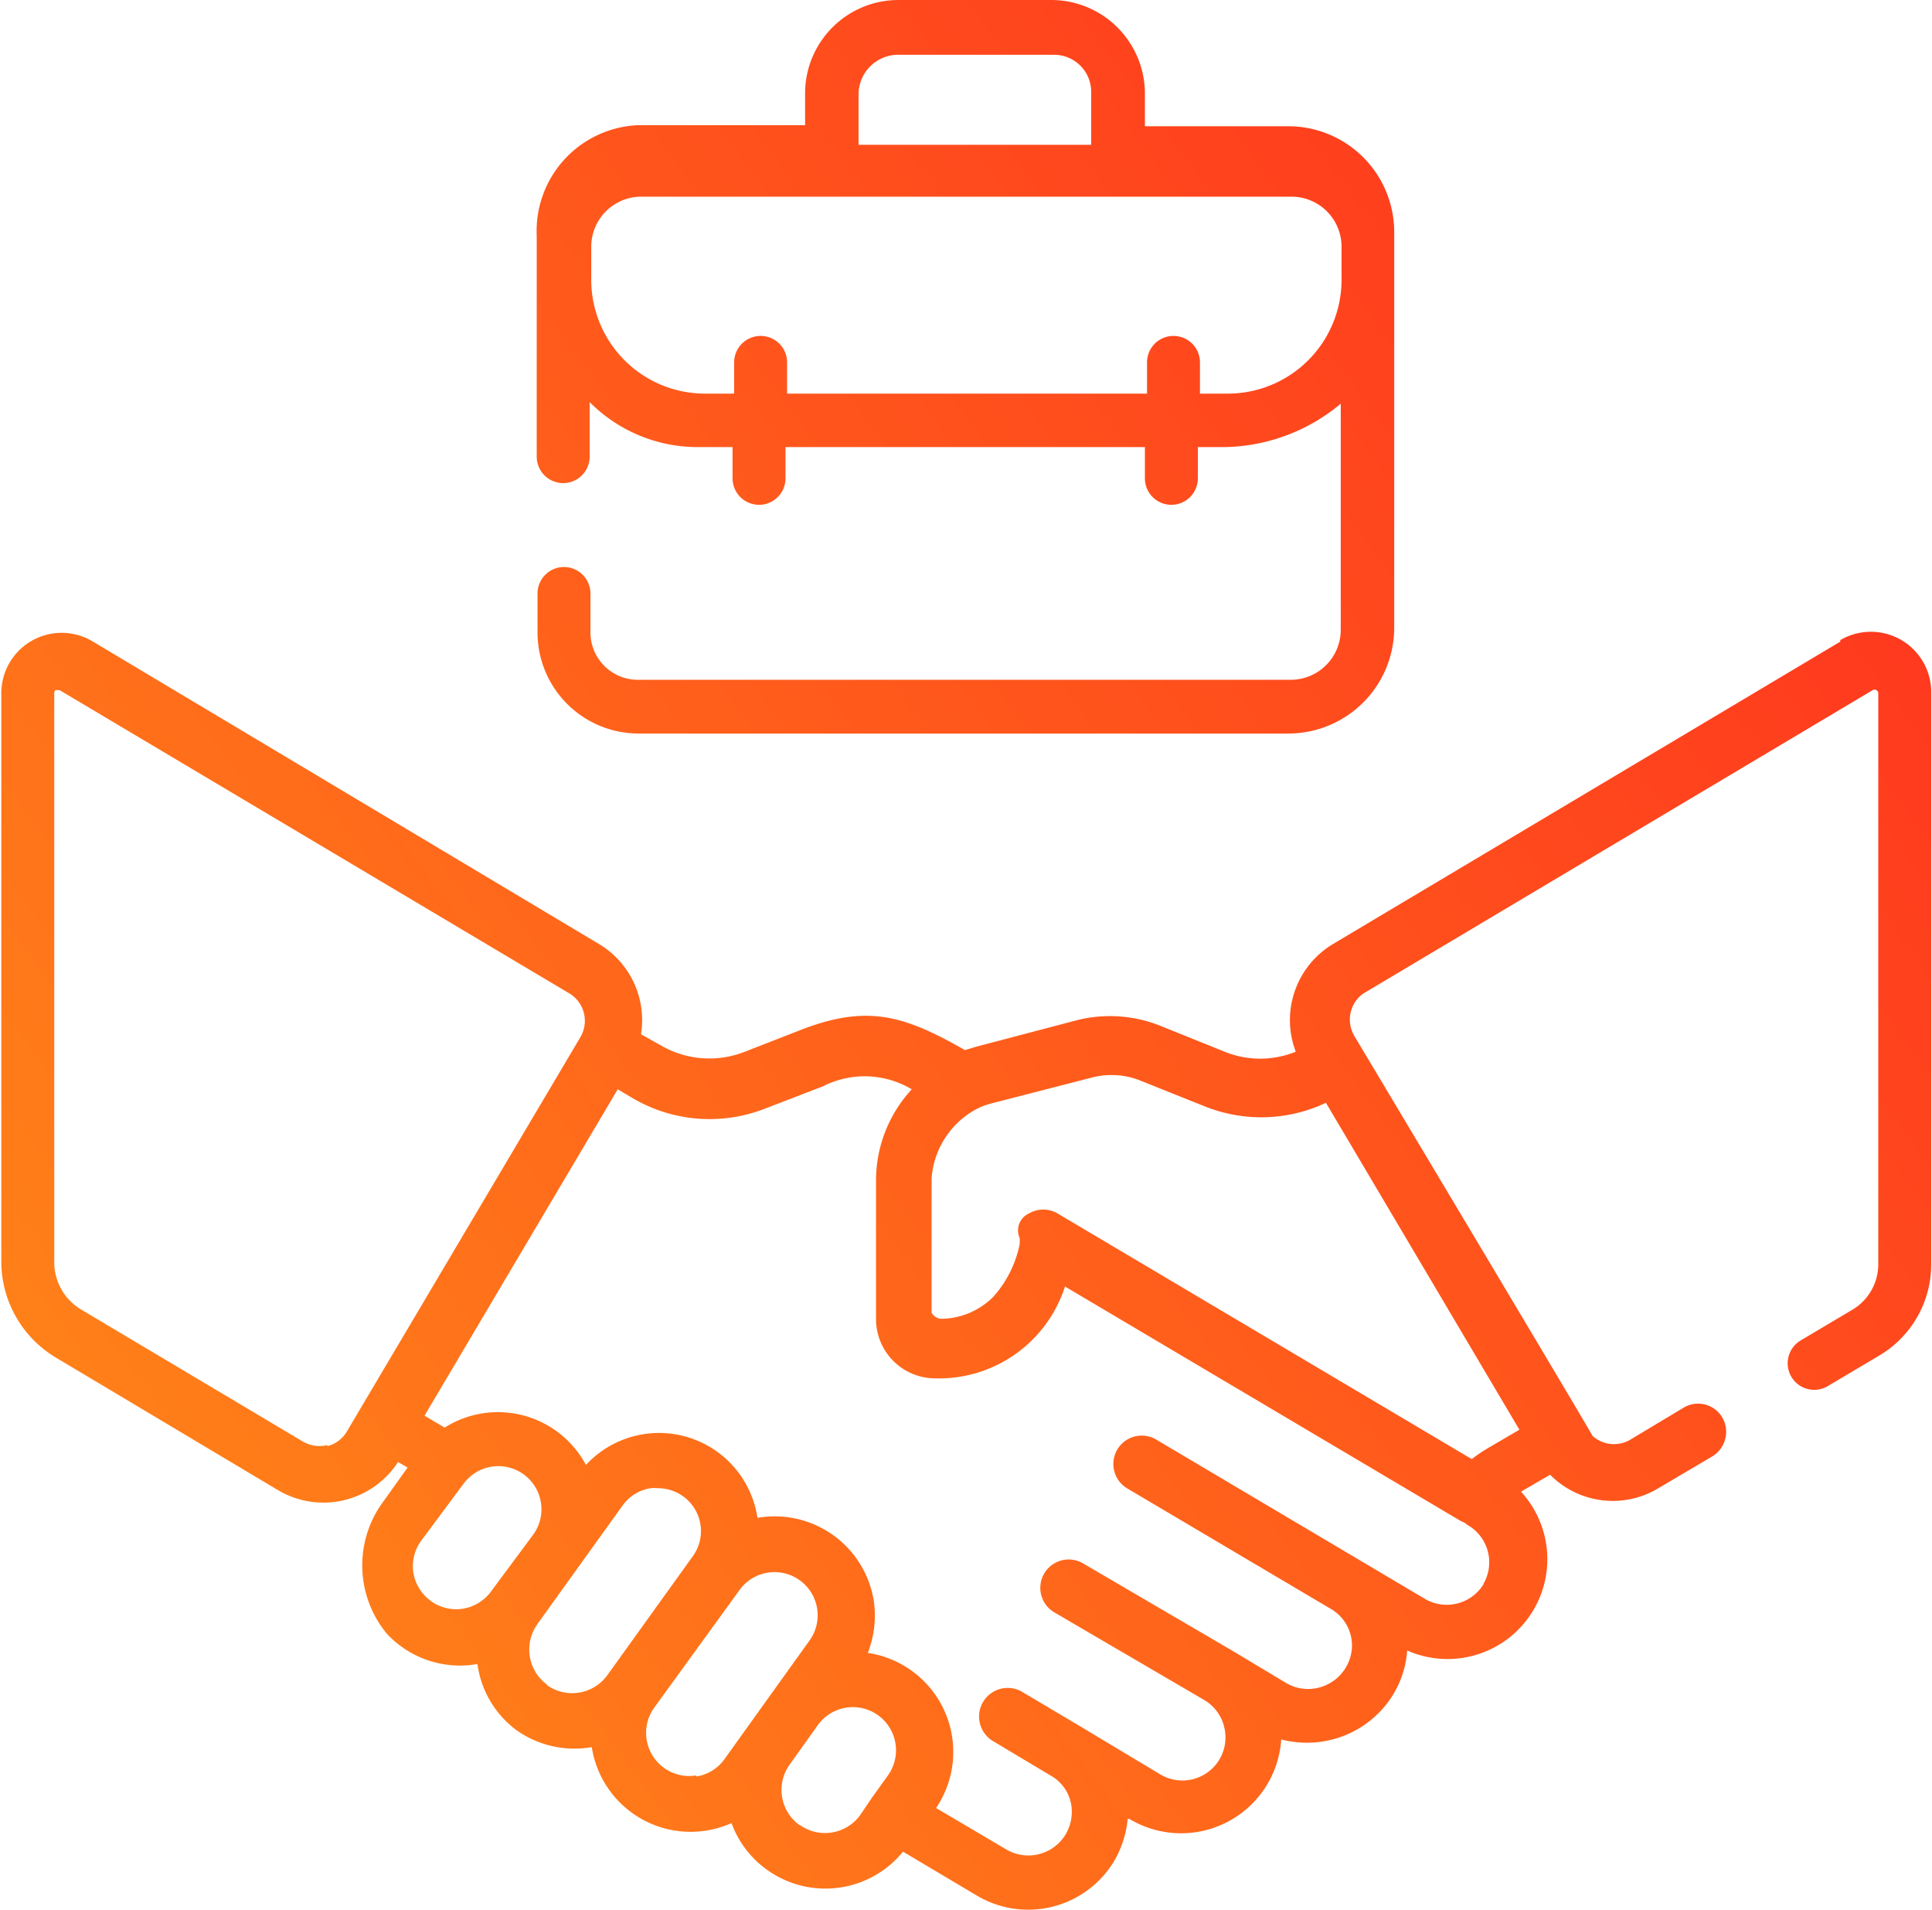 <svg xmlns="http://www.w3.org/2000/svg" xmlns:xlink="http://www.w3.org/1999/xlink" id="Capa_1" data-name="Capa 1" viewBox="0 0 73 72.15"><defs><style>.cls-1{fill:url(#linear-gradient);}.cls-2{fill:url(#linear-gradient-2);}</style><linearGradient id="linear-gradient" x1="9.7" y1="62.11" x2="95" y2="-0.91" gradientUnits="userSpaceOnUse"><stop offset="0" stop-color="#ff8019"></stop><stop offset="1" stop-color="#ff1a20"></stop></linearGradient><linearGradient id="linear-gradient-2" x1="-0.5" y1="48.31" x2="84.8" y2="-14.71" xlink:href="#linear-gradient"></linearGradient></defs><path class="cls-1" d="M72.05,27.16,52.87,38.59a3.35,3.35,0,0,0-1.41,4.07,3.58,3.58,0,0,1-2.69,0l-2.48-1a5.13,5.13,0,0,0-3.1-.19l-3.8,1-.43.13c-2.32-1.33-3.7-1.72-6.16-.78l-2.18.85a3.65,3.65,0,0,1-3.17-.26L26.72,42a3.35,3.35,0,0,0-1.59-3.41L6,27.16a2.28,2.28,0,0,0-3.45,2V50.58a4.23,4.23,0,0,0,2.07,3.64l8.38,5a3.36,3.36,0,0,0,4.54-1.06l.36.21-1,1.4a4.05,4.05,0,0,0,.22,4.88,3.77,3.77,0,0,0,3.42,1.14A3.74,3.74,0,0,0,22,68.28a3.79,3.79,0,0,0,2.86.65,3.78,3.78,0,0,0,5.28,2.87,3.74,3.74,0,0,0,1.35,1.77,3.78,3.78,0,0,0,5.13-.69l2.81,1.67a3.79,3.79,0,0,0,5.17-1.32,3.9,3.9,0,0,0,.51-1.59l.06,0a3.79,3.79,0,0,0,5.74-3,3.86,3.86,0,0,0,1.94,0,3.8,3.8,0,0,0,2.31-1.73,3.7,3.7,0,0,0,.51-1.63,3.77,3.77,0,0,0,4.3-6l1.1-.64a3.33,3.33,0,0,0,4.09.51l2-1.18a1.09,1.09,0,0,0,.54-1.17,1.06,1.06,0,0,0-1.59-.69l-2,1.2a1.21,1.21,0,0,1-1.44-.14c0-.06-9-15.11-9-15.11A1.21,1.21,0,0,1,54,40.47L73.26,29a.14.14,0,0,1,.21.12V50.72a2,2,0,0,1-1,1.7l-1.92,1.14a1,1,0,1,0,1,1.74l1.92-1.14a4,4,0,0,0,2-3.44V29.12a2.28,2.28,0,0,0-3.45-2ZM43.78,43.63a2.93,2.93,0,0,1,1.78.11l2.5,1a5.73,5.73,0,0,0,4.54-.15l7.31,12.35-1.18.69a5.6,5.6,0,0,0-.62.42L42.46,48.77a1.07,1.07,0,0,0-1.08,0,.7.7,0,0,0-.35.93v.22a4.24,4.24,0,0,1-1,2,2.82,2.82,0,0,1-2,.83.47.47,0,0,1-.33-.23V47.44a3.24,3.24,0,0,1,1.67-2.6l.14-.07a3,3,0,0,1,.5-.17ZM14.87,57.52a1.24,1.24,0,0,1-.92-.13l-8.4-5a2.08,2.08,0,0,1-1-1.8V29.1A.13.13,0,0,1,4.6,29l.07,0s.06,0,.08,0L24,40.45a1.21,1.21,0,0,1,.43,1.66L15.61,57a1.2,1.2,0,0,1-.74.56ZM20,63.7a1.62,1.62,0,0,1-1.22-.29,1.66,1.66,0,0,1-.66-1.06,1.63,1.63,0,0,1,.29-1.21L20,59l.12-.15.09-.09a1.63,1.63,0,0,1,2.44,2.14h0L21.09,63A1.65,1.65,0,0,1,20,63.7Zm3.17,2.87a1.63,1.63,0,0,1-.65-1.06,1.66,1.66,0,0,1,.28-1.22l1.53-2.13h0l1.69-2.35a1.59,1.59,0,0,1,1.06-.66,1.23,1.23,0,0,1,.27,0,1.62,1.62,0,0,1,1.32,2.58l-3.22,4.48a1.64,1.64,0,0,1-2.28.38ZM28.81,70a1.63,1.63,0,0,1-1.59-2.56h0L30.44,63a1.63,1.63,0,0,1,2.65,1.9l-3.22,4.49a1.61,1.61,0,0,1-1.06.65Zm3.89,1.87a1.64,1.64,0,0,1-.37-2.27h0L33.4,68.1A1.63,1.63,0,0,1,36.05,70l-.61.85,0,0L35,71.5a1.64,1.64,0,0,1-2.28.37Zm25.87-9.12a1.63,1.63,0,0,1-2.23.58l-2.48-1.47h0L46.2,57.32a1.07,1.07,0,1,0-1.12,1.83l7.69,4.55h0a1.6,1.6,0,0,1,.81,1.51,1.66,1.66,0,0,1-1.24,1.47,1.63,1.63,0,0,1-1.24-.17l-2-1.2h0L43.44,62a1.07,1.07,0,1,0-1.12,1.83L48,67.15h0a1.61,1.61,0,0,1,.75,1,1.63,1.63,0,0,1-.17,1.24,1.63,1.63,0,0,1-2.24.57l-3-1.8h0l-2.19-1.3A1.07,1.07,0,1,0,40,68.69L42.19,70h0a1.56,1.56,0,0,1,.8,1.53,1.64,1.64,0,0,1-2.46,1.27l-2.66-1.57a3.78,3.78,0,0,0-.93-5.19,3.82,3.82,0,0,0-1.65-.67,3.85,3.85,0,0,0,.22-2,3.79,3.79,0,0,0-4.39-3.1,3.76,3.76,0,0,0-6.48-2,3.77,3.77,0,0,0-5.34-1.41l-.76-.45,7.3-12.33.54.32a5.74,5.74,0,0,0,5,.42l2.21-.85a3.47,3.47,0,0,1,3.36.11,5.08,5.08,0,0,0-1.35,3.45v5.23A2.24,2.24,0,0,0,37.86,55h0a5,5,0,0,0,4.88-3.47l14.94,8.85.15.07.14.1a1.62,1.62,0,0,1,.57,2.23Z" transform="translate(-2.5 -2.93)"></path><path class="cls-2" d="M26.59,30.64H51.18a4,4,0,0,0,4-4V11.7a4,4,0,0,0-4-4H45.76V6.47a3.54,3.54,0,0,0-3.54-3.54H36.46a3.53,3.53,0,0,0-3.54,3.54V7.66H26.59a4,4,0,0,0-3.81,4.18v8.34a1,1,0,1,0,2,0V18.12a5.75,5.75,0,0,0,4.06,1.7h1.34V21a1,1,0,1,0,2,0V19.82H45.76V21a1,1,0,1,0,2,0V19.82h.88a7,7,0,0,0,4.52-1.64v8.54a1.89,1.89,0,0,1-1.89,1.89H26.59a1.79,1.79,0,0,1-1.78-1.79V25.35a1,1,0,0,0-2,0v1.47a3.82,3.82,0,0,0,3.81,3.82ZM34.94,6.48A1.5,1.5,0,0,1,36.39,5h5.94a1.4,1.4,0,0,1,1.4,1.4v2H34.94V6.48Zm14,11.32h-1.1V16.62a1,1,0,1,0-2,0V17.8H32.24V16.62a1,1,0,1,0-2,0V17.8h-1.1a4.3,4.3,0,0,1-4.3-4.31V12.25a1.89,1.89,0,0,1,1.89-1.89H51.3a1.89,1.89,0,0,1,1.89,1.89v1.24a4.3,4.3,0,0,1-4.3,4.31Z" transform="translate(-2.5 -2.93)"></path></svg>